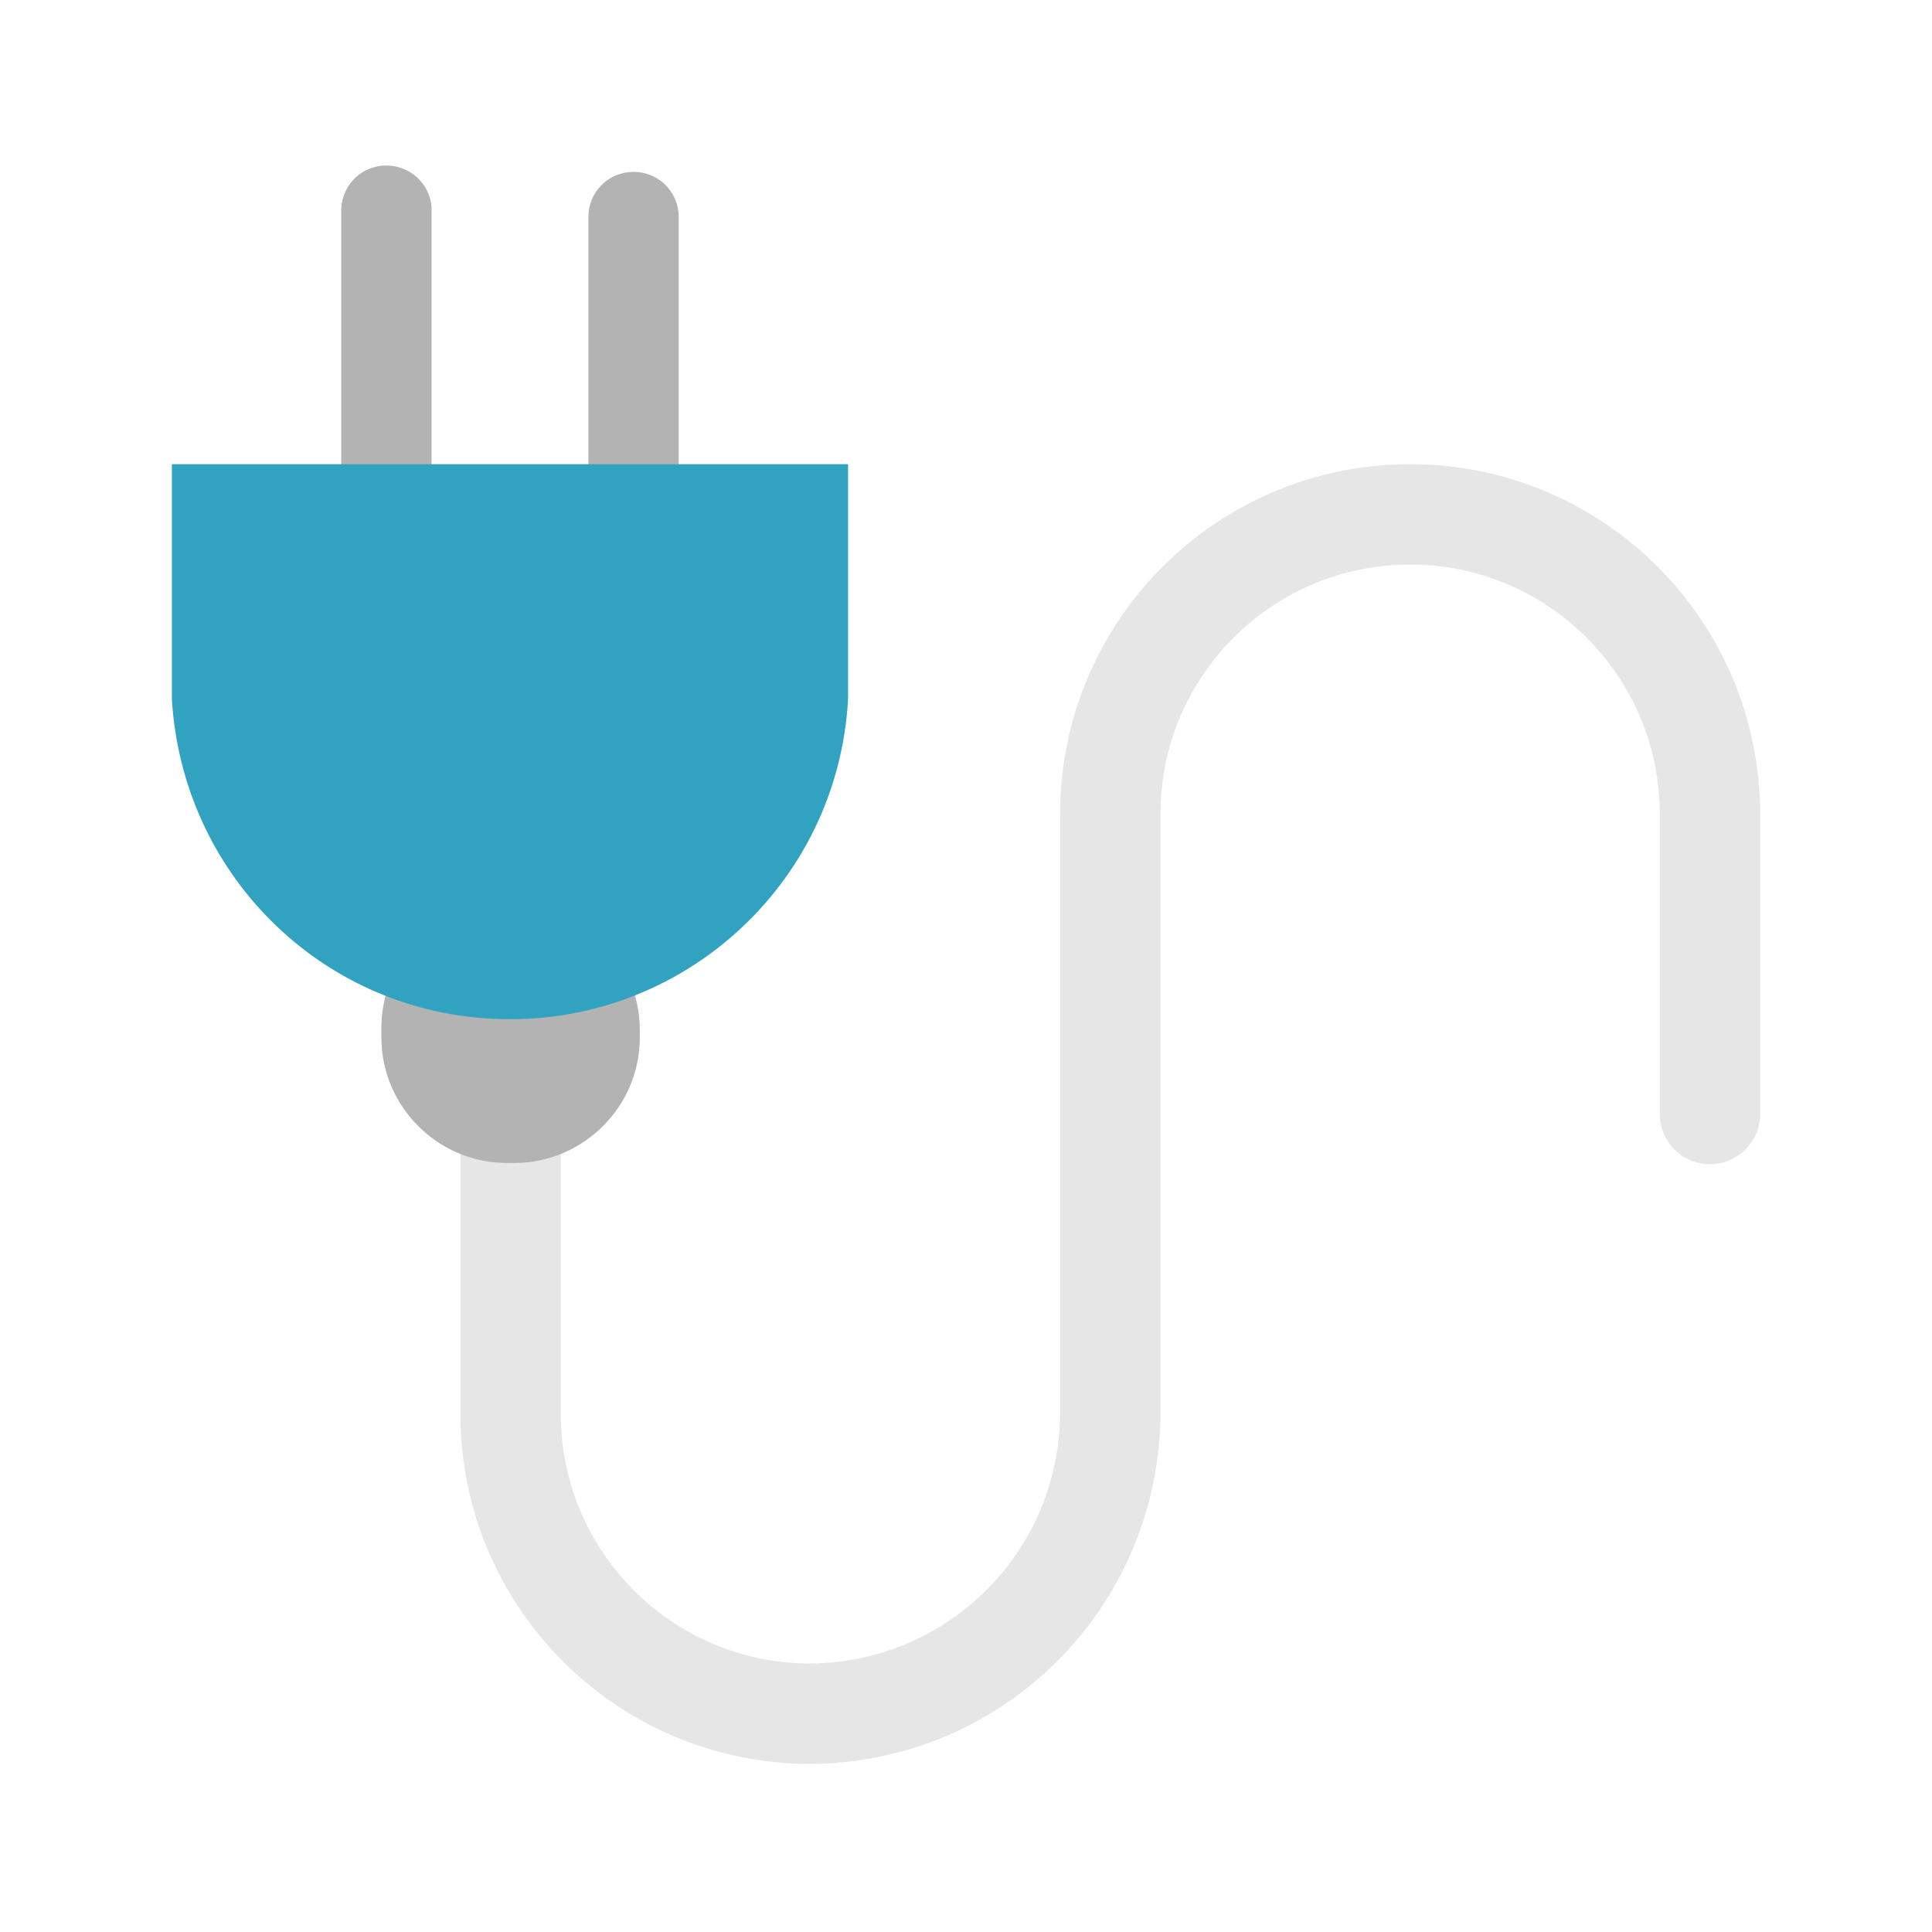 <?xml version="1.0" encoding="utf-8"?>
<!-- Generator: Adobe Illustrator 25.4.5, SVG Export Plug-In . SVG Version: 6.00 Build 0)  -->
<svg version="1.1" id="レイヤー_1" xmlns="http://www.w3.org/2000/svg" xmlns:xlink="http://www.w3.org/1999/xlink" x="0px"
	 y="0px" viewBox="0 0 154 154" style="enable-background:new 0 0 154 154;" xml:space="preserve">
<style type="text/css">
	.st0{fill:none;stroke:#E6E6E6;stroke-width:8;stroke-linecap:round;stroke-miterlimit:10;}
	.st1{fill:#B3B3B3;}
	.st2{fill:#31A3C0;}
</style>
<g id="レイヤー_2_00000164510576041052570630000004535636680828734607_">
	<g id="reason">
		<path class="st0" d="M40.7,80.7v32c0,13.2,10.7,23.9,23.9,23.9l0,0c13.2-0.1,23.8-10.7,23.9-23.9V64.9c0-13.2,10.7-23.9,23.9-23.9
			l0,0c13.2,0,23.9,10.7,23.9,23.9v23.9"/>
		<path class="st1" d="M40.3,72.1H41c5.5,0,10,4.5,10,10v0.6c0,5.5-4.5,10-10,10h-0.6c-5.5,0-10-4.5-10-10v-0.6
			C30.3,76.6,34.8,72.1,40.3,72.1z"/>
		<path class="st1" d="M30.8,46.7c-2,0-3.6-1.6-3.6-3.6c0,0,0,0,0,0V17c-0.1-2,1.4-3.7,3.4-3.8s3.7,1.4,3.8,3.4c0,0.1,0,0.3,0,0.4
			v26.1C34.4,45.1,32.8,46.7,30.8,46.7C30.8,46.7,30.8,46.7,30.8,46.7z"/>
		<path class="st1" d="M50.5,47c-2,0-3.6-1.6-3.6-3.6v0V17.3c0-2,1.6-3.6,3.6-3.6c2,0,3.6,1.6,3.6,3.6c0,0,0,0,0,0v26.1
			C54.1,45.4,52.5,47,50.5,47z"/>
		<path class="st2" d="M67.6,55.7C66.8,70.6,54.1,82,39.2,81.2c-13.8-0.7-24.7-11.7-25.5-25.5V37h53.9V55.7z"/>
	</g>
</g>
</svg>

